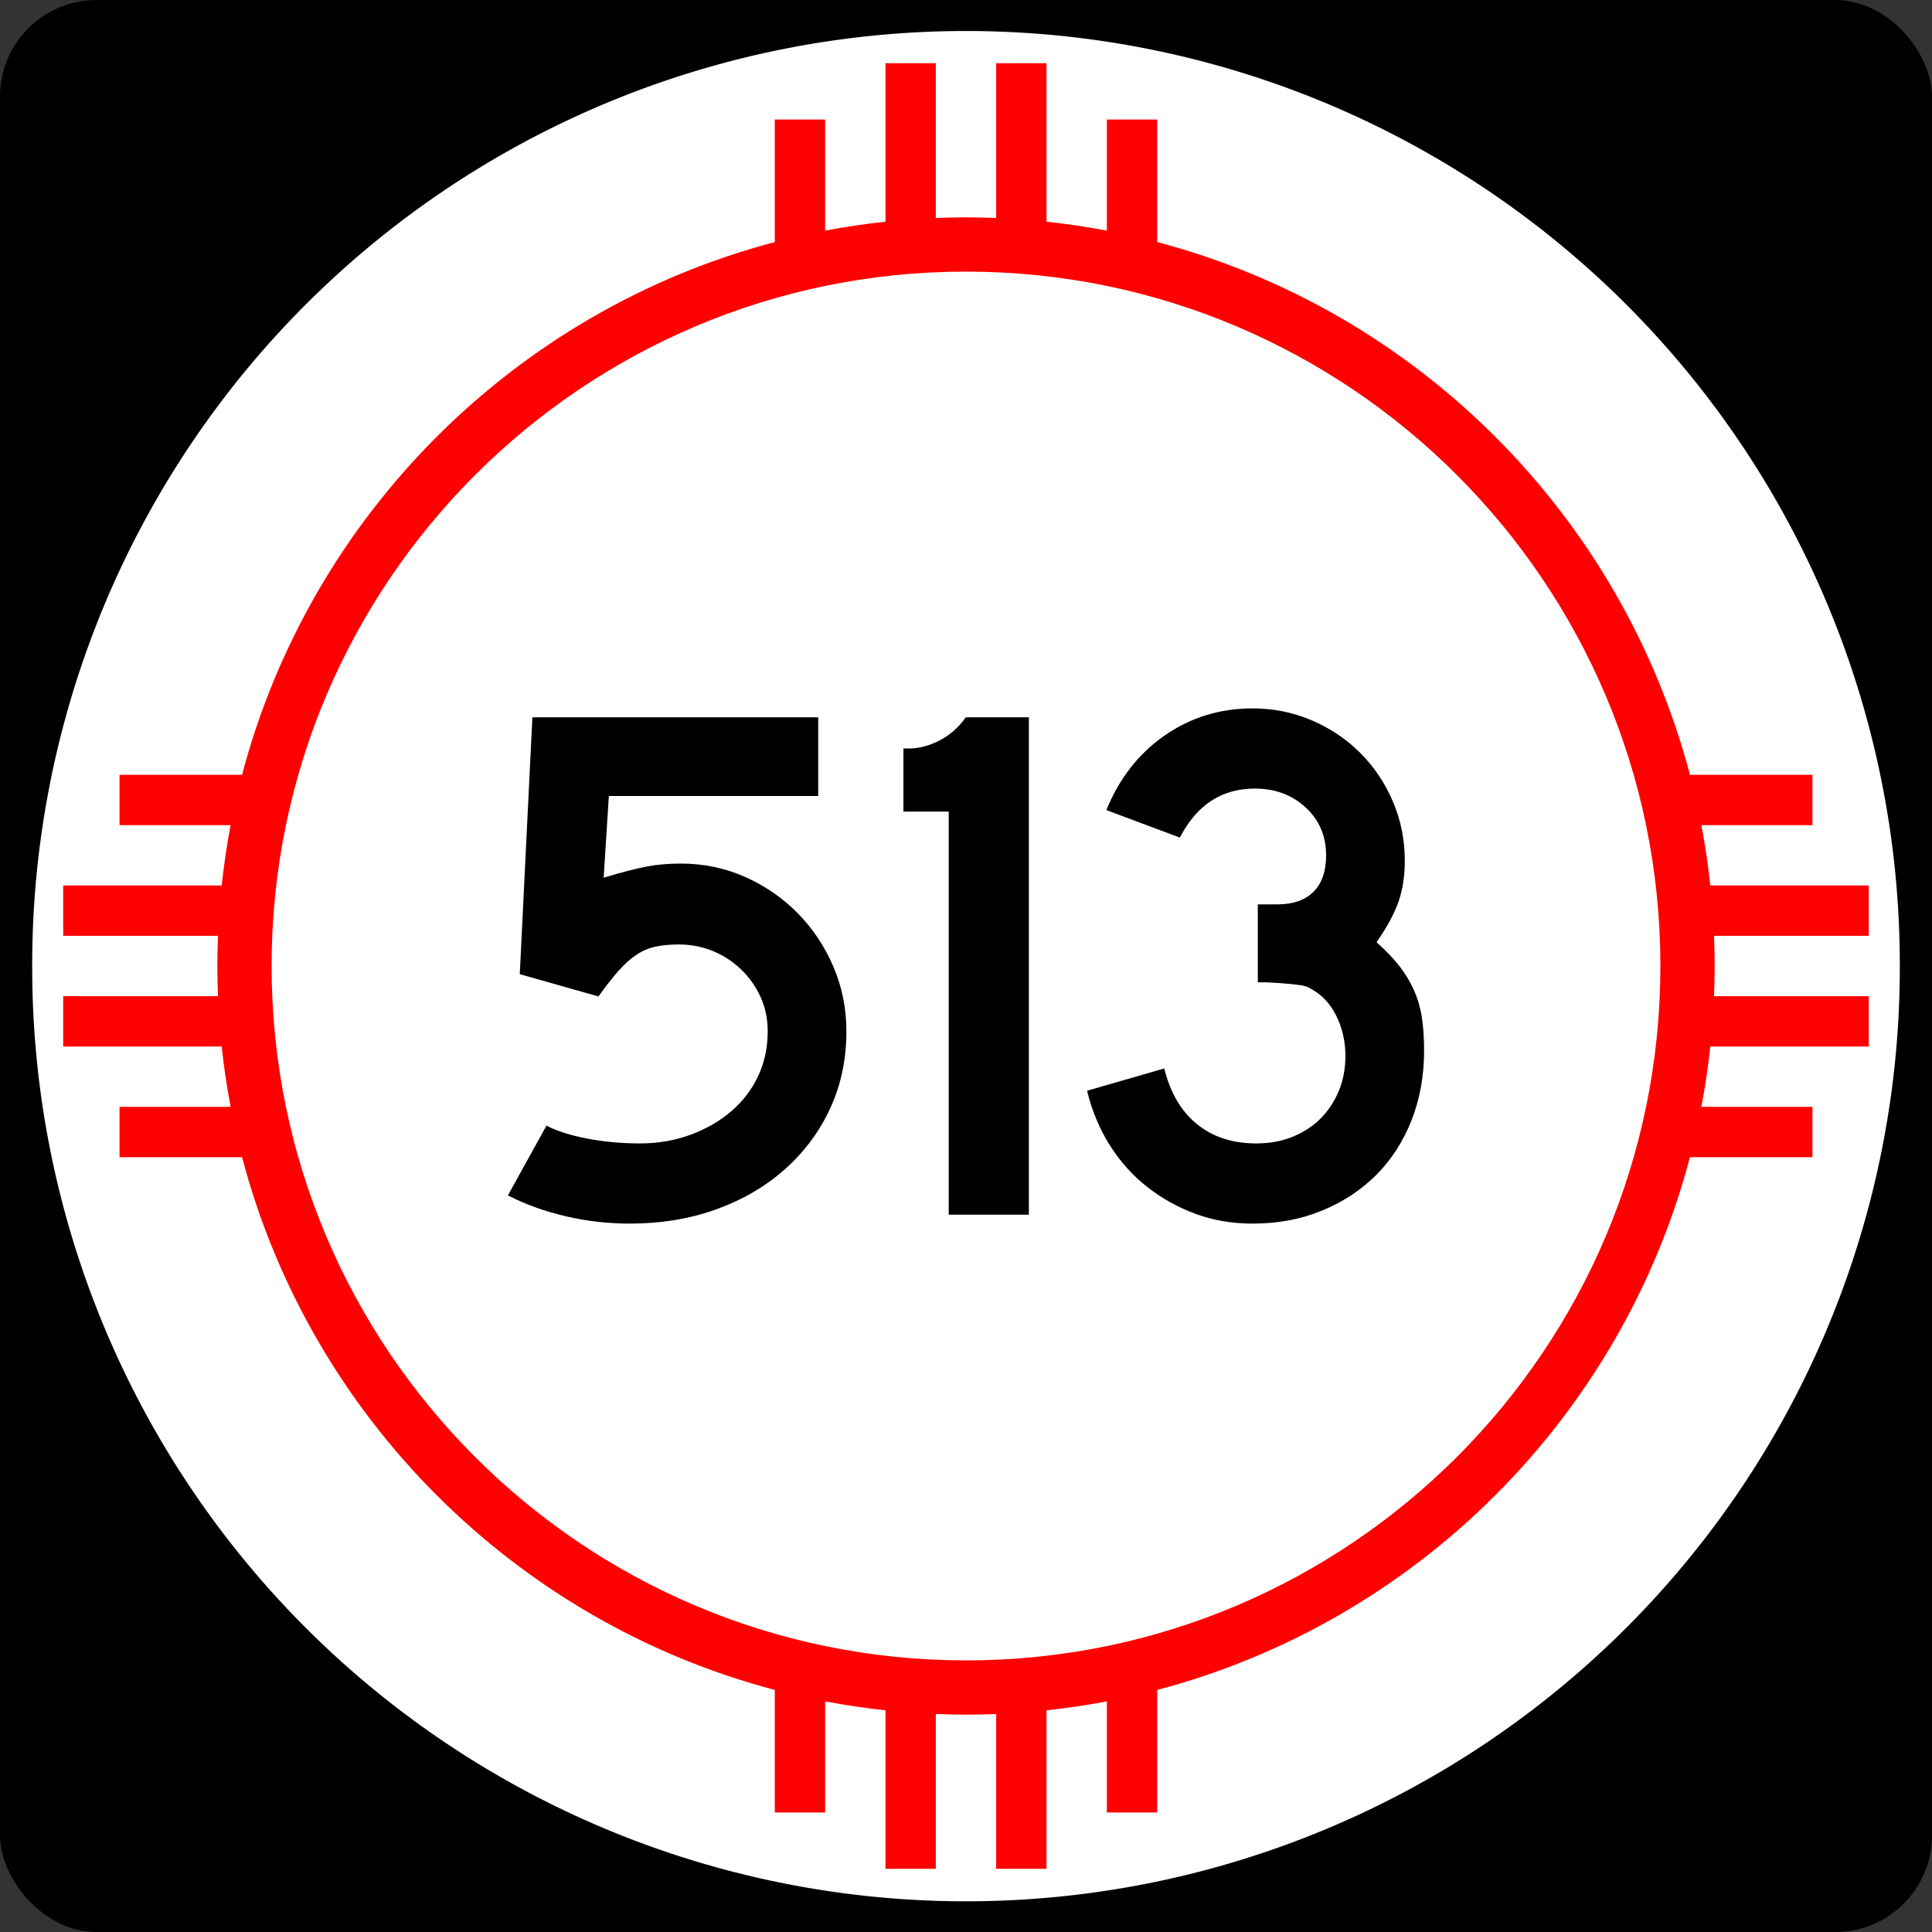 <?xml version="1.0" encoding="UTF-8" standalone="no"?>
<!-- Created with Inkscape (http://www.inkscape.org/) -->
<svg
   xmlns:dc="http://purl.org/dc/elements/1.1/"
   xmlns:cc="http://web.resource.org/cc/"
   xmlns:rdf="http://www.w3.org/1999/02/22-rdf-syntax-ns#"
   xmlns:svg="http://www.w3.org/2000/svg"
   xmlns="http://www.w3.org/2000/svg"
   xmlns:sodipodi="http://sodipodi.sourceforge.net/DTD/sodipodi-0.dtd"
   xmlns:inkscape="http://www.inkscape.org/namespaces/inkscape"
   width="750"
   height="750"
   id="svg1948"
   sodipodi:version="0.32"
   inkscape:version="0.45.1"
   sodipodi:docbase="C:\Users\Emil\Desktop\Matté's Work\Pix\svg\nm"
   sodipodi:docname="New_Mexico_513.svg"
   version="1.0"
   inkscape:output_extension="org.inkscape.output.svg.inkscape">
  <rect width="100%" height="100%" fill="#333333" stroke="none"/>
  <defs
     id="defs1950" />
  <sodipodi:namedview
     id="base"
     pagecolor="#ffffff"
     bordercolor="#666666"
     borderopacity="1.0"
     gridtolerance="10000"
     guidetolerance="10"
     objecttolerance="10"
     inkscape:pageopacity="0.0"
     inkscape:pageshadow="2"
     inkscape:zoom="0.50266667"
     inkscape:cx="375"
     inkscape:cy="375"
     inkscape:document-units="in"
     inkscape:current-layer="layer1"
     inkscape:window-width="765"
     inkscape:window-height="575"
     inkscape:window-x="331"
     inkscape:window-y="202"
     height="750px"
     width="750px"
     units="in"
     showguides="true"
     inkscape:guide-bbox="true" />
  <g
     inkscape:label="Layer 1"
     inkscape:groupmode="layer"
     id="layer1">
    <path
       id="path7"
       d="" />
    <rect
       style="opacity:1;fill:black;fill-opacity:1;stroke:none;stroke-width:22.5;stroke-linecap:square;stroke-miterlimit:3.864;stroke-dasharray:none;stroke-opacity:1"
       id="rect2138"
       width="750"
       height="750"
       x="0"
       y="-1.1368684e-013"
       rx="37.5"
       ry="37.5" />
    <path
       sodipodi:type="arc"
       style="opacity:1;fill:white;fill-opacity:1;stroke:none;stroke-width:22.5;stroke-linecap:square;stroke-miterlimit:3.864;stroke-dasharray:none;stroke-opacity:1"
       id="path2140"
       sodipodi:cx="788.57141"
       sodipodi:cy="954.28571"
       sodipodi:rx="554.28571"
       sodipodi:ry="582.85712"
       d="M 1342.857 954.286 A 554.286 582.857 0 1 1  234.286,954.286 A 554.286 582.857 0 1 1  1342.857 954.286 z"
       transform="matrix(0.654,0,0,0.622,-140.722,-218.505)" />
    <path
       style="opacity:1;fill:red;fill-opacity:1;stroke:none;stroke-width:22.5;stroke-linecap:square;stroke-miterlimit:3.864;stroke-dasharray:none;stroke-opacity:1"
       d="M 343.75 24.531 L 343.75 86.062 C 335.846 86.909 328.014 88.063 320.312 89.531 L 320.312 46.406 L 300.781 46.406 L 300.781 93.969 C 199.977 120.553 120.553 199.977 93.969 300.781 L 46.406 300.781 L 46.406 320.312 L 89.531 320.312 C 88.063 328.014 86.909 335.846 86.062 343.75 L 24.531 343.75 L 24.531 363.281 L 84.625 363.281 C 84.47 367.172 84.375 371.072 84.375 375 C 84.375 378.928 84.47 382.828 84.625 386.719 L 24.531 386.719 L 24.531 406.25 L 86.062 406.25 C 86.909 414.154 88.063 421.986 89.531 429.688 L 46.406 429.688 L 46.406 449.219 L 93.969 449.219 C 120.553 550.023 199.977 629.447 300.781 656.031 L 300.781 703.594 L 320.312 703.594 L 320.312 660.469 C 328.014 661.937 335.846 663.091 343.75 663.938 L 343.75 725.469 L 363.281 725.469 L 363.281 665.375 C 367.172 665.53 371.072 665.625 375 665.625 C 378.928 665.625 382.828 665.53 386.719 665.375 L 386.719 725.469 L 406.25 725.469 L 406.25 663.938 C 414.154 663.091 421.986 661.937 429.688 660.469 L 429.688 703.594 L 449.219 703.594 L 449.219 656.031 C 550.023 629.447 629.447 550.023 656.031 449.219 L 703.594 449.219 L 703.594 429.688 L 660.469 429.688 C 661.937 421.986 663.091 414.154 663.938 406.25 L 725.469 406.25 L 725.469 386.719 L 665.375 386.719 C 665.53 382.828 665.625 378.928 665.625 375 C 665.625 371.072 665.53 367.172 665.375 363.281 L 725.469 363.281 L 725.469 343.75 L 663.938 343.75 C 663.091 335.846 661.937 328.014 660.469 320.312 L 703.594 320.312 L 703.594 300.781 L 656.031 300.781 C 629.447 199.977 550.023 120.553 449.219 93.969 L 449.219 46.406 L 429.688 46.406 L 429.688 89.531 C 421.986 88.063 414.154 86.909 406.25 86.062 L 406.25 24.531 L 386.719 24.531 L 386.719 84.625 C 382.828 84.47 378.928 84.375 375 84.375 C 371.072 84.375 367.172 84.47 363.281 84.625 L 363.281 24.531 L 343.75 24.531 z M 375 105.438 C 523.8 105.438 644.562 226.2 644.562 375 C 644.562 523.8 523.8 644.562 375 644.562 C 226.2 644.563 105.438 523.8 105.438 375 C 105.438 226.2 226.2 105.438 375 105.438 z "
       id="path2144" />
    <path
       style="font-size:288.184px;font-style:normal;font-variant:normal;font-weight:normal;font-stretch:normal;text-align:center;line-height:125%;writing-mode:lr-tb;text-anchor:middle;fill:#000000;fill-opacity:1;stroke:none;stroke-width:1px;stroke-linecap:butt;stroke-linejoin:miter;stroke-opacity:1;font-family:Arial"
       d="M 328.576,400.36 C 328.576,411.118 326.51,421.014 322.38,430.046 C 318.249,439.078 312.437,446.955 304.945,453.677 C 297.451,460.399 288.566,465.634 278.288,469.38 C 268.01,473.127 256.723,475 244.428,475 C 235.974,475 227.664,474.04 219.5,472.12 C 211.335,470.2 203.891,467.51 197.166,464.051 L 212.152,436.963 C 216.186,439.074 221.468,440.754 228,442.002 C 234.531,443.251 241.35,443.876 248.456,443.876 C 255.375,443.876 261.859,442.772 267.91,440.564 C 273.961,438.357 279.245,435.332 283.763,431.488 C 288.28,427.645 291.786,423.082 294.281,417.799 C 296.776,412.517 298.023,406.703 298.023,400.36 C 298.023,395.558 297.111,391.14 295.288,387.106 C 293.464,383.072 290.968,379.518 287.799,376.442 C 284.63,373.367 280.98,370.965 276.85,369.235 C 272.719,367.506 268.25,366.641 263.442,366.641 C 259.989,366.641 256.965,366.93 254.371,367.507 C 251.776,368.085 249.325,369.141 247.018,370.677 C 244.711,372.214 242.405,374.279 240.101,376.873 C 237.797,379.468 235.203,382.782 232.318,386.816 L 201.774,378.171 L 206.673,278.456 L 317.626,278.456 L 317.626,309.009 L 236.355,309.009 L 234.341,340.705 C 241.447,338.595 247.017,337.155 251.051,336.387 C 255.084,335.619 259.505,335.235 264.313,335.235 C 273.149,335.235 281.457,336.963 289.237,340.419 C 297.017,343.876 303.838,348.582 309.698,354.539 C 315.558,360.496 320.169,367.413 323.532,375.29 C 326.894,383.167 328.576,391.524 328.576,400.36 L 328.576,400.36 z M 368.294,471.544 L 368.294,315.06 L 350.713,315.06 L 350.713,290.567 L 352.727,290.567 C 356.761,290.567 360.795,289.51 364.829,287.396 C 368.863,285.283 372.225,282.303 374.916,278.456 L 399.41,278.456 L 399.41,471.544 L 368.294,471.544 z M 552.834,407.853 C 552.834,417.65 551.201,426.679 547.936,434.94 C 544.67,443.201 540.107,450.262 534.247,456.122 C 528.386,461.982 521.374,466.594 513.21,469.956 C 505.045,473.319 496.065,475 486.267,475 C 478.387,475 471.038,473.751 464.219,471.253 C 457.4,468.756 451.156,465.298 445.486,460.88 C 439.817,456.462 434.965,451.083 430.931,444.742 C 426.897,438.401 423.919,431.293 421.996,423.419 L 451.968,414.774 C 454.278,424.184 458.507,431.387 464.654,436.383 C 470.802,441.378 478.487,443.876 487.71,443.876 C 492.893,443.876 497.598,443.011 501.825,441.281 C 506.052,439.552 509.655,437.199 512.634,434.223 C 515.612,431.248 517.966,427.695 519.696,423.564 C 521.426,419.434 522.29,414.871 522.29,409.875 C 522.29,404.88 521.329,400.172 519.406,395.751 C 517.483,391.33 514.794,387.871 511.341,385.373 C 510.186,384.605 509.176,383.981 508.311,383.5 C 507.446,383.019 506.39,382.684 505.141,382.493 C 503.892,382.303 502.259,382.111 500.242,381.917 C 498.225,381.724 495.39,381.533 491.738,381.345 L 488.281,381.345 L 488.281,350.221 L 488.281,351.083 L 489.143,351.083 L 489.724,351.083 L 495.774,351.083 C 501.925,351.083 506.633,349.45 509.899,346.184 C 513.164,342.919 514.797,338.211 514.797,332.06 C 514.797,324.567 512.156,318.371 506.873,313.472 C 501.591,308.574 495.009,306.125 487.129,306.124 C 474.26,306.125 464.556,312.466 458.019,325.147 L 429.489,314.479 C 434.484,302.185 442.026,292.531 452.113,285.518 C 462.201,278.506 473.585,275 486.267,275 C 494.335,275 501.972,276.538 509.178,279.613 C 516.383,282.688 522.676,286.916 528.055,292.295 C 533.435,297.674 537.66,303.965 540.733,311.168 C 543.805,318.371 545.341,326.009 545.341,334.083 C 545.341,339.846 544.573,345.034 543.037,349.645 C 541.501,354.256 538.619,359.634 534.392,365.779 C 538.045,369.045 541.023,372.167 543.327,375.145 C 545.631,378.124 547.505,381.246 548.947,384.511 C 550.389,387.777 551.398,391.283 551.973,395.03 C 552.547,398.777 552.834,403.051 552.834,407.853 L 552.834,407.853 z "
       id="text2147" />
  </g>
</svg>

